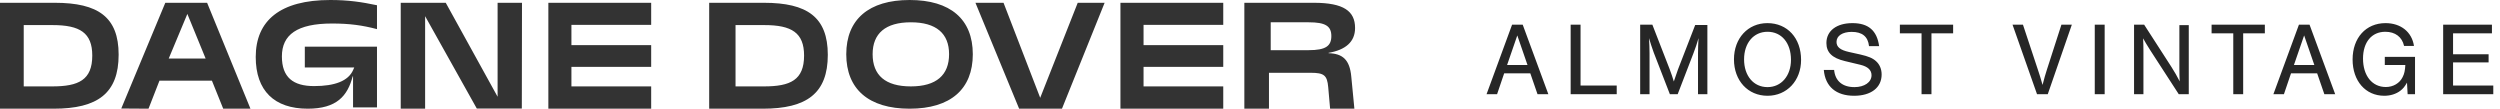 <?xml version="1.0" encoding="UTF-8"?>
<svg width="345px" height="15px" viewBox="0 0 345 15" version="1.1" xmlns="http://www.w3.org/2000/svg" xmlns:xlink="http://www.w3.org/1999/xlink">
    <title>logo</title>
    <g id="logo" stroke="none" stroke-width="1" fill="none" fill-rule="evenodd">
        <path d="M7.403,15 L0,15 L0,0.385 L7.569,0.385 C13.548,0.385 16.372,2.362 16.372,7.542 C16.372,12.873 13.477,15 7.403,15 Z M7.263,3.462 L3.274,3.462 L3.274,11.923 L7.216,11.923 C10.846,11.923 12.733,11.038 12.733,7.668 C12.733,4.519 11.014,3.462 7.263,3.462 Z M16.735,14.975 L22.812,0.385 L28.581,0.385 L34.562,15 L30.803,15 L29.243,11.128 L22.008,11.128 L20.495,15 L16.735,14.975 L16.735,14.975 Z M28.377,8.077 L25.855,1.923 L23.284,8.077 L28.377,8.077 Z M48.886,9.309 L42.064,9.309 L42.064,6.439 L52.025,6.439 L52.025,14.825 L48.721,14.825 L48.721,10.532 L48.673,10.532 C47.965,13.228 46.478,15 42.466,15 C37.863,15 35.29,12.529 35.29,7.862 C35.29,2.82 38.689,0 45.581,0 C48.036,0 49.901,0.275 52.025,0.724 L52.025,4.018 C50.019,3.494 48.272,3.245 45.817,3.245 C41.002,3.245 38.901,4.792 38.901,7.787 C38.901,10.682 40.459,11.88 43.339,11.88 C46.195,11.88 48.083,11.181 48.744,9.634 L48.886,9.309 Z M72.011,14.975 L65.797,14.975 L58.666,2.233 L58.666,15 L55.3,15 L55.3,0.385 L61.514,0.385 L68.669,13.351 L68.669,0.385 L72.035,0.385 L72.011,14.975 L72.011,14.975 Z M78.857,6.231 L89.862,6.231 L89.862,9.229 L78.857,9.229 L78.857,11.927 L89.862,11.927 L89.862,15 L75.673,15 L75.673,0.385 L89.862,0.385 L89.862,3.433 L78.857,3.433 L78.857,6.231 Z M105.269,15 L97.866,15 L97.866,0.385 L105.435,0.385 C111.39,0.385 114.237,2.362 114.237,7.567 C114.237,12.873 111.343,15 105.269,15 Z M105.493,3.462 L101.504,3.462 L101.504,11.923 L105.445,11.923 C109.076,11.923 110.963,11.038 110.963,7.668 C110.963,4.519 109.243,3.462 105.493,3.462 Z M125.527,0 C131.153,0 134.247,2.646 134.247,7.488 C134.247,12.28 131.2,15 125.527,15 C119.855,15 116.784,12.28 116.784,7.488 C116.784,2.671 119.902,0 125.527,0 Z M125.697,3.077 C122.196,3.077 120.422,4.619 120.422,7.475 C120.422,10.381 122.173,11.923 125.697,11.923 C129.222,11.923 130.973,10.356 130.973,7.475 C130.973,4.619 129.199,3.077 125.697,3.077 Z M146.551,15 L140.64,15 L134.611,0.385 L138.488,0.385 L143.548,13.498 L148.726,0.385 L152.438,0.385 L146.551,15 Z M157.81,6.231 L168.809,6.231 L168.809,9.229 L157.81,9.229 L157.81,11.927 L168.809,11.927 L168.809,15 L154.621,15 L154.621,0.385 L168.809,0.385 L168.809,3.433 L157.81,3.433 L157.81,6.231 Z M186.905,15 L183.554,15 L183.293,12.022 C183.15,10.395 182.723,10.045 180.893,10.045 L175.118,10.045 L175.118,15 L171.72,15 L171.72,0.385 L181.32,0.385 C185.432,0.385 187,1.536 187,3.863 C187,5.79 185.669,6.891 183.34,7.292 L183.34,7.342 C185.289,7.392 186.263,8.243 186.477,10.57 L186.905,15 Z M180.602,3.077 L175.358,3.077 L175.358,6.923 L180.602,6.923 C182.957,6.923 183.726,6.341 183.726,4.975 C183.726,3.583 182.887,3.077 180.602,3.077 Z" id="Shape" fill="#333333" fill-rule="nonzero"></path>
        <path d="M206.596,13 L207.574,10.124 L211.184,10.124 L212.177,13 L213.672,13 L210.134,3.407 L208.667,3.407 L205.144,13 L206.596,13 Z M210.796,8.973 L207.977,8.973 L209.387,4.889 L210.796,8.973 Z M223.107,13 L223.107,11.806 L218.116,11.806 L218.116,3.407 L216.75,3.407 L216.75,13 L223.107,13 Z M227.637,13 L227.637,7.362 C227.637,6.758 227.609,5.982 227.565,5.262 C227.738,5.881 227.954,6.514 228.213,7.247 L230.442,13 L231.52,13 L233.692,7.362 C233.994,6.586 234.167,6.039 234.397,5.262 C234.354,6.01 234.325,6.701 234.325,7.362 L234.325,13 L235.619,13 L235.619,3.45 L233.937,3.45 L231.564,9.577 C231.391,10.066 231.276,10.382 230.988,11.245 C230.758,10.483 230.715,10.382 230.413,9.548 L228.026,3.407 L226.343,3.407 L226.343,13 L227.637,13 Z M243.918,13.216 C246.593,13.216 248.549,11.13 248.549,8.268 C248.549,5.262 246.665,3.191 243.903,3.191 C241.214,3.191 239.287,5.277 239.287,8.196 C239.287,11.13 241.214,13.216 243.918,13.216 Z M243.918,12.022 C241.991,12.022 240.682,10.469 240.682,8.196 C240.682,5.938 241.991,4.385 243.918,4.385 C245.859,4.385 247.154,5.924 247.154,8.254 C247.154,10.469 245.816,12.022 243.918,12.022 Z M255.869,13.216 C258.199,13.216 259.666,12.094 259.666,10.282 C259.666,9.534 259.393,8.887 258.889,8.441 C258.429,8.024 257.854,7.779 256.718,7.52 L255.164,7.175 C253.942,6.902 253.439,6.485 253.439,5.78 C253.439,4.946 254.258,4.4 255.538,4.4 C256.991,4.4 257.782,5.047 257.926,6.37 L259.321,6.37 C259.019,4.213 257.839,3.191 255.639,3.191 C253.439,3.191 252.044,4.256 252.044,5.938 C252.044,7.233 252.835,8.009 254.589,8.427 L256.746,8.944 C257.753,9.189 258.271,9.663 258.271,10.382 C258.271,11.346 257.293,12.022 255.912,12.022 C254.258,12.022 253.252,11.173 253.108,9.649 L251.684,9.649 C251.885,11.95 253.381,13.216 255.869,13.216 Z M266.541,13 L266.541,4.601 L269.532,4.601 L269.532,3.407 L262.183,3.407 L262.183,4.601 L265.174,4.601 L265.174,13 L266.541,13 Z M282.591,13 L285.913,3.407 L284.475,3.407 L282.461,9.649 C282.246,10.339 282.116,10.756 281.872,11.72 C281.555,10.627 281.512,10.454 281.239,9.649 L279.168,3.407 L277.73,3.407 L281.11,13 L282.591,13 Z M290.443,13 L290.443,3.407 L289.077,3.407 L289.077,13 L290.443,13 Z M295.794,13 L295.794,7.103 C295.794,6.629 295.779,5.723 295.75,5.291 C295.981,5.723 296.268,6.197 296.743,6.945 L300.669,13 L302.05,13 L302.05,3.465 L300.755,3.465 L300.755,9.433 C300.755,10.109 300.77,10.699 300.799,11.231 C300.511,10.656 300.022,9.793 299.662,9.246 L295.894,3.407 L294.499,3.407 L294.499,13 L295.794,13 Z M309.557,13 L309.557,4.601 L312.549,4.601 L312.549,3.407 L305.199,3.407 L305.199,4.601 L308.191,4.601 L308.191,13 L309.557,13 Z M315.181,13 L316.158,10.124 L319.768,10.124 L320.761,13 L322.256,13 L318.718,3.407 L317.252,3.407 L313.728,13 L315.181,13 Z M319.38,8.973 L316.561,8.973 L317.971,4.889 L319.38,8.973 Z M329.03,13.216 C329.879,13.216 330.656,12.971 331.245,12.525 C331.619,12.238 331.835,11.979 332.166,11.404 L332.252,13 L333.273,13 L333.273,7.851 L329.102,7.851 L329.102,8.973 L331.936,8.973 C331.892,9.735 331.806,10.167 331.562,10.641 C331.159,11.476 330.267,12.008 329.246,12.008 C327.348,12.008 326.096,10.44 326.096,8.081 C326.096,5.823 327.29,4.385 329.174,4.385 C330.54,4.385 331.49,5.104 331.763,6.341 L333.129,6.341 C332.842,4.414 331.317,3.191 329.203,3.191 C326.499,3.191 324.658,5.219 324.658,8.211 C324.658,11.173 326.442,13.216 329.03,13.216 Z M344.074,13 L344.074,11.806 L338.522,11.806 L338.522,8.613 L343.427,8.613 L343.427,7.492 L338.522,7.492 L338.522,4.601 L343.887,4.601 L343.887,3.407 L337.156,3.407 L337.156,13 L344.074,13 Z" id="ALMOSTVINTAGE" fill-opacity="0.85" fill="#000000" fill-rule="nonzero"></path>
    </g>
</svg>